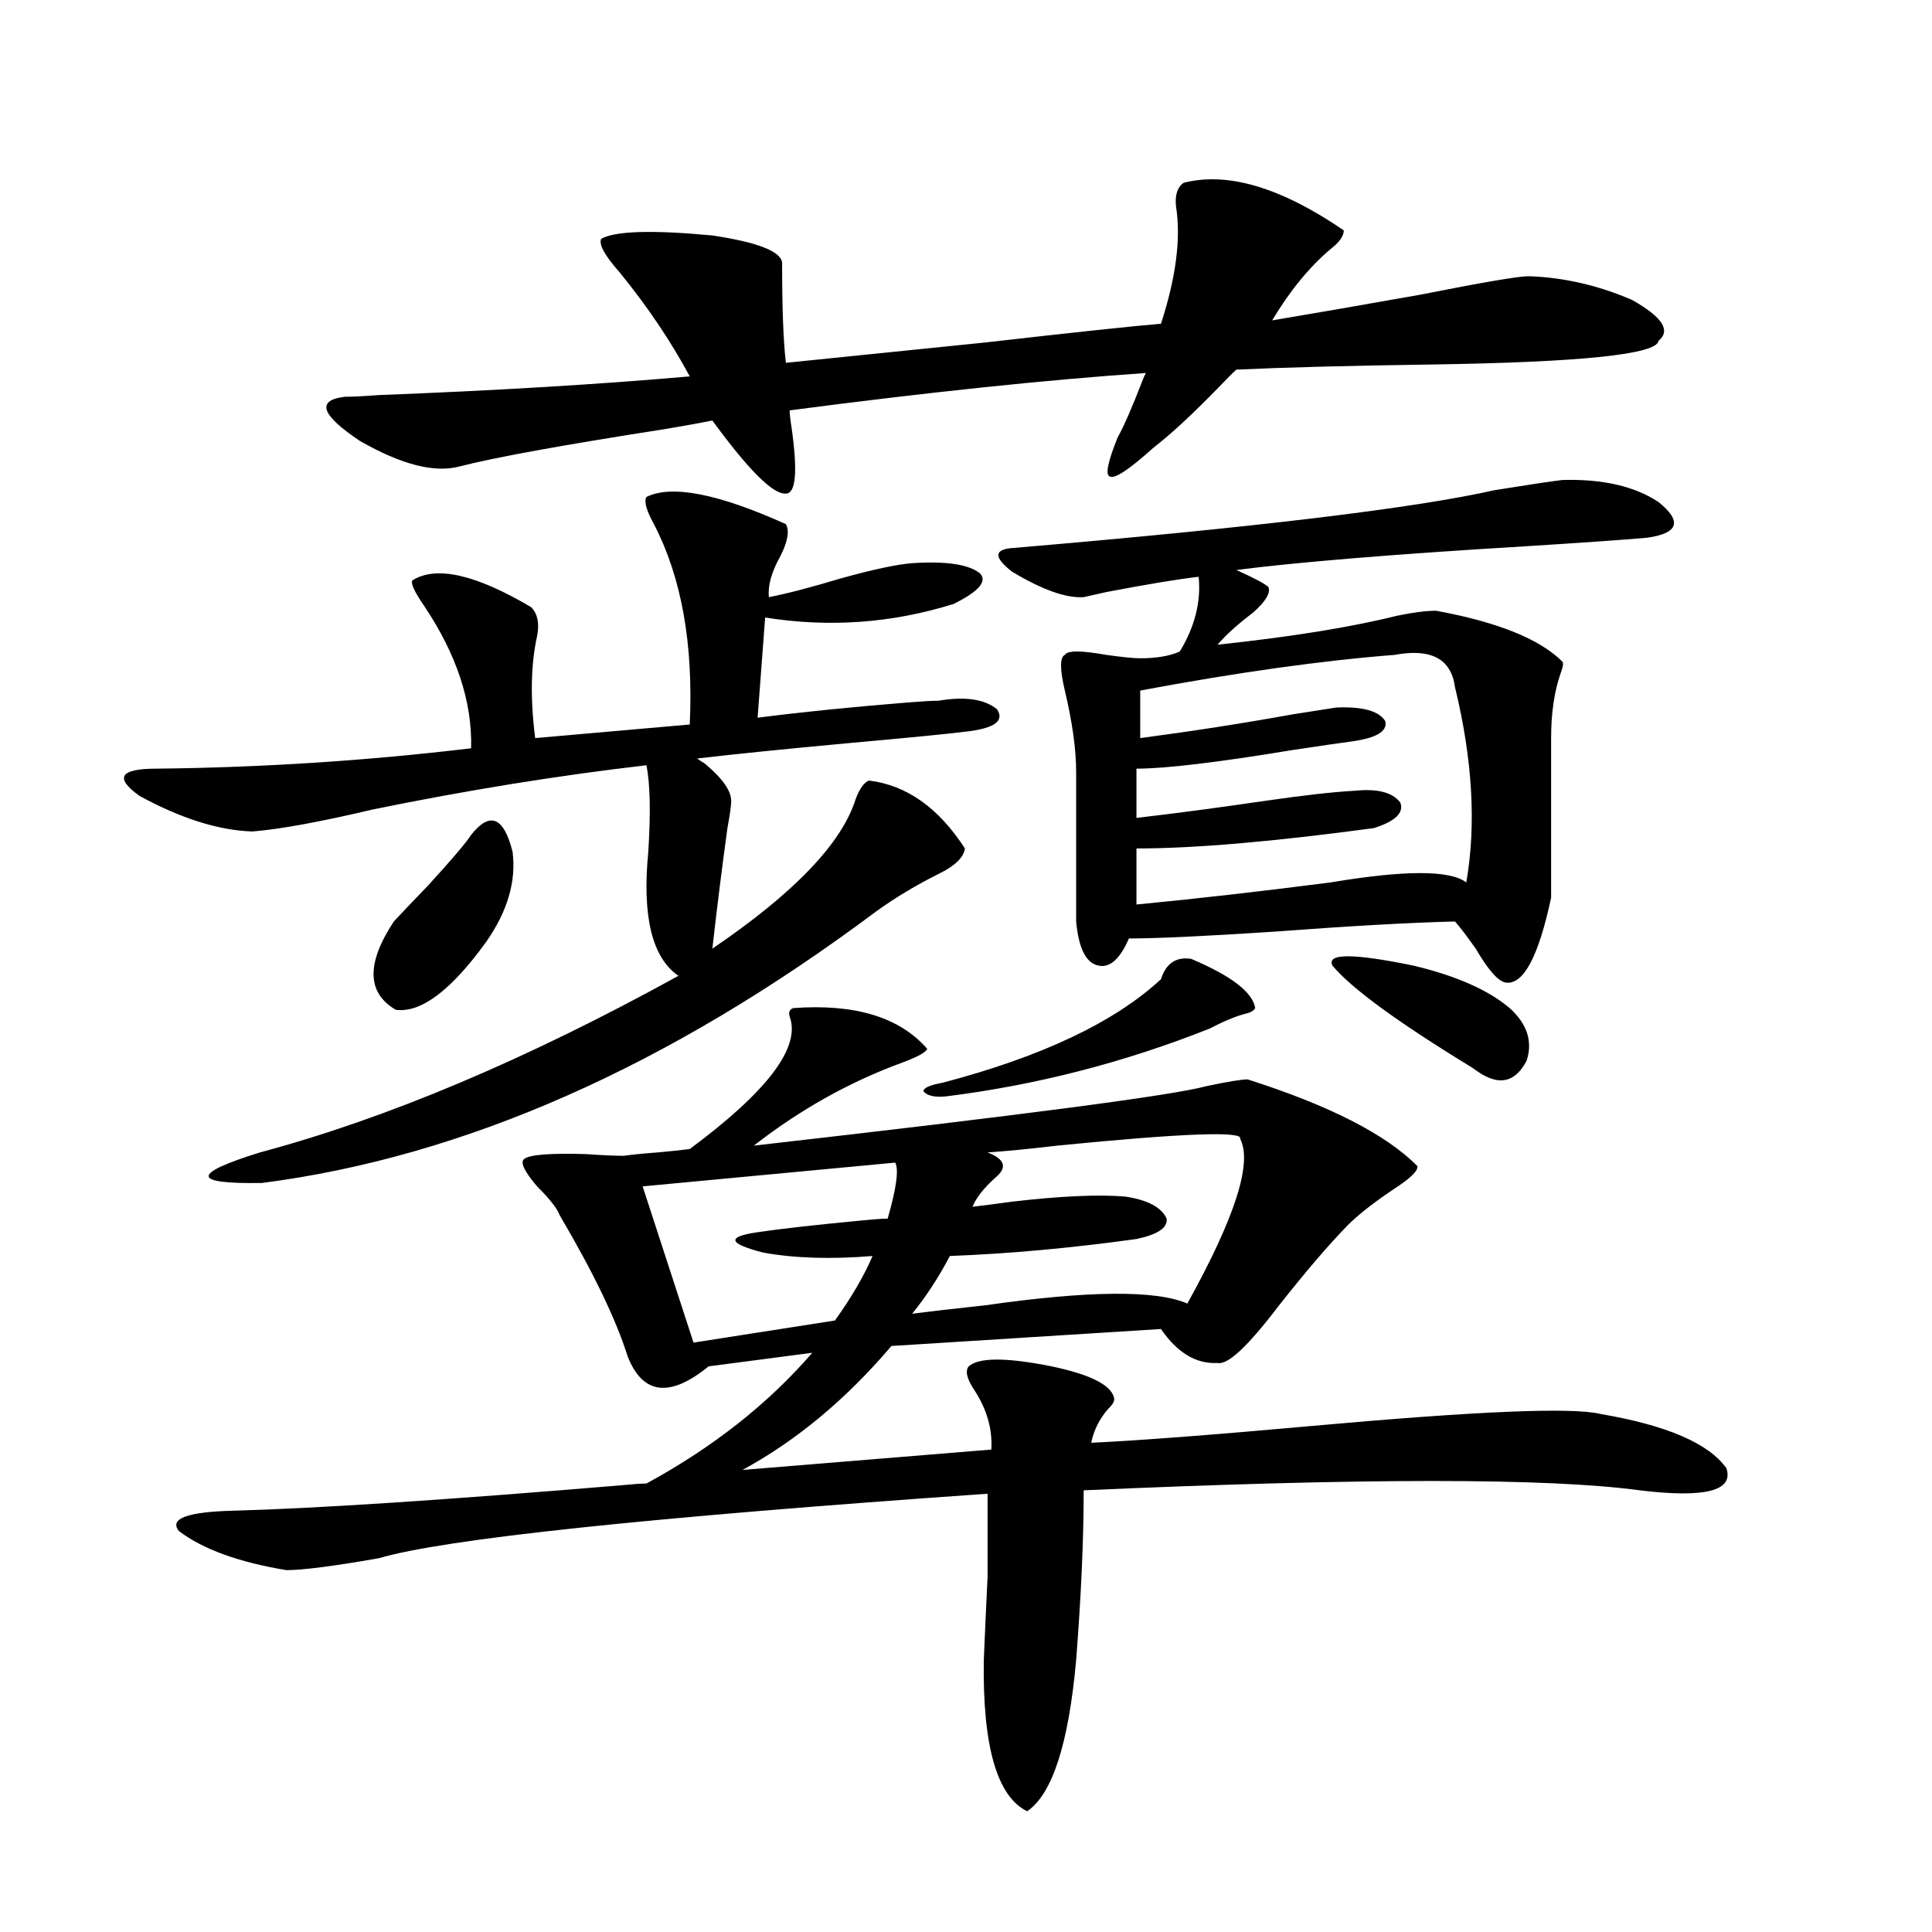 <?xml version="1.0" encoding="utf-8"?>
<!-- Generator: Adobe Illustrator 16.0.0, SVG Export Plug-In . SVG Version: 6.00 Build 0)  -->
<!DOCTYPE svg PUBLIC "-//W3C//DTD SVG 1.1//EN" "http://www.w3.org/Graphics/SVG/1.1/DTD/svg11.dtd">
<svg version="1.1" id="图层_1" xmlns="http://www.w3.org/2000/svg" xmlns:xlink="http://www.w3.org/1999/xlink" x="0px" y="0px"
	 width="1000px" height="1000px" viewBox="0 0 1000 1000" enable-background="new 0 0 1000 1000" xml:space="preserve">
<path d="M334.577,257.23c13.003-6.44,37.072-1.758,72.193,14.063c1.951,3.516,0.976,9.092-2.927,16.699
	c-4.558,8.213-6.509,15.244-5.854,21.094c9.101-1.758,21.463-4.971,37.072-9.668c16.905-4.683,29.268-7.319,37.072-7.91
	c17.561-1.167,29.268,0.591,35.121,5.273c3.902,4.106-0.655,9.38-13.658,15.82c-31.874,9.971-64.389,12.305-97.559,7.031
	l-3.902,51.855c22.759-2.925,48.779-5.562,78.047-7.91c7.149-0.576,12.348-0.879,15.609-0.879
	c13.658-2.334,23.734-0.879,30.243,4.395c3.902,5.864-0.976,9.668-14.634,11.426c-9.115,1.182-29.923,3.228-62.438,6.152
	c-31.874,2.939-57.895,5.576-78.047,7.91c0.641,0.591,1.951,1.47,3.902,2.637c9.101,7.622,13.658,14.063,13.658,19.336
	c0,2.349-0.655,7.031-1.951,14.063c-2.606,18.76-5.213,39.551-7.805,62.402c42.271-28.701,66.98-54.492,74.145-77.344
	c1.951-5.273,4.223-8.486,6.829-9.668c19.512,2.349,36.097,14.063,49.755,35.156c-0.655,4.697-5.213,9.092-13.658,13.184
	c-11.707,5.864-22.438,12.305-32.194,19.336c-107.314,80.283-213.333,127.153-318.041,140.625
	c-36.432,0.591-36.752-4.683-0.976-15.82c65.685-17.578,137.878-48.037,216.58-91.406c-13.658-9.365-18.871-30.762-15.609-64.16
	c1.296-20.503,0.976-35.444-0.976-44.824c-45.532,5.273-92.681,12.896-141.46,22.852c-27.316,6.455-48.139,10.259-62.438,11.426
	c-17.561-0.576-37.072-6.729-58.535-18.457c-13.018-9.365-10.091-14.063,8.78-14.063c54.633-0.576,108.931-4.092,162.923-10.547
	c0.641-24.019-7.484-48.628-24.39-73.828c-5.213-7.607-7.164-12.002-5.854-13.184c12.348-7.607,32.835-2.925,61.462,14.063
	c3.247,3.516,4.223,8.501,2.927,14.941c-3.262,14.653-3.582,32.231-0.976,52.734l79.998-7.031
	c1.951-41.597-4.237-76.162-18.536-103.711C334.577,264.262,333.267,259.579,334.577,257.23z M410.673,521.781
	c31.859-2.334,54.953,4.697,69.267,21.094c-0.655,1.758-4.878,4.106-12.683,7.031c-27.316,9.971-53.017,24.321-77.071,43.066
	c139.174-15.82,217.221-26.064,234.141-30.762c11.052-2.334,18.201-3.516,21.463-3.516c42.271,13.486,71.538,28.428,87.803,44.824
	c0.641,2.349-3.582,6.455-12.683,12.305c-10.411,7.031-18.216,13.184-23.414,18.457c-9.756,9.971-21.798,24.033-36.097,42.188
	c-15.609,20.518-26.021,30.186-31.219,29.004c-11.066,0.591-20.822-5.273-29.268-17.578l-139.509,8.789
	c-23.414,27.549-49.114,48.931-77.071,64.16l128.777-10.547c0.641-10.547-2.286-20.791-8.78-30.762
	c-3.902-5.85-4.878-9.956-2.927-12.305c5.198-4.683,19.512-4.683,42.926,0c19.512,4.106,30.243,9.38,32.194,15.82
	c0.641,1.758-0.335,3.818-2.927,6.152c-4.558,5.273-7.484,11.138-8.78,17.578c24.71-1.167,63.078-4.092,115.119-8.789
	c84.541-7.607,133.976-9.668,148.289-6.152c34.466,5.864,56.249,15.244,65.364,28.125c3.902,11.729-11.066,15.532-44.877,11.426
	c-47.483-6.44-143.411-6.44-287.798,0c0,25.2-1.311,54.492-3.902,87.891c-3.902,43.355-12.362,69.434-25.365,78.223
	c-15.609-7.621-23.094-33.7-22.438-78.223c0.641-15.243,1.296-29.594,1.951-43.066c0-13.472,0-27.822,0-43.066
	c-176.261,12.305-281.304,23.442-315.114,33.398c-23.414,4.106-39.358,6.152-47.804,6.152
	c-24.725-4.092-43.261-10.835-55.608-20.215c-5.213-6.44,4.223-9.956,28.292-10.547c42.926-1.167,109.906-5.562,200.971-13.184
	c5.854-0.576,10.076-0.879,12.683-0.879c34.466-18.745,63.078-41.309,85.852-67.676l-53.657,7.031
	c-20.167,16.411-34.146,14.653-41.95-5.273c-5.854-18.745-17.561-43.066-35.121-72.949c-1.311-3.516-5.213-8.486-11.707-14.941
	c-6.509-7.607-8.78-12.305-6.829-14.063c2.592-2.334,13.323-3.213,32.194-2.637c8.445,0.591,14.954,0.879,19.512,0.879
	c3.902-0.576,9.756-1.167,17.561-1.758c6.494-0.576,12.027-1.167,16.585-1.758c40.319-29.883,57.56-52.734,51.706-68.555
	C408.066,523.842,408.722,522.372,410.673,521.781z M695.544,119.242c0,2.939-2.286,6.152-6.829,9.668
	c-11.066,9.38-21.143,21.685-30.243,36.914c17.561-2.925,42.926-7.319,76.096-13.184c32.515-6.44,51.371-9.668,56.584-9.668
	c18.201,0.591,36.097,4.697,53.657,12.305c15.609,8.789,20.152,15.82,13.658,21.094c-0.655,7.031-39.999,11.138-118.046,12.305
	c-41.63,0.591-75.12,1.47-100.485,2.637c-1.951,1.758-4.878,4.697-8.78,8.789c-13.658,14.063-25.045,24.609-34.146,31.641
	c-12.362,11.138-19.847,16.123-22.438,14.941c-2.606-0.576-1.311-7.319,3.902-20.215c3.247-5.85,7.47-15.518,12.683-29.004
	c0.641-1.758,1.296-3.213,1.951-4.395c-51.386,3.516-112.848,9.971-184.386,19.336c0,1.758,0.32,4.697,0.976,8.789
	c3.247,22.852,2.271,34.277-2.927,34.277c-6.509,0.591-19.191-12.002-38.048-37.793c-5.854,1.182-13.993,2.637-24.39,4.395
	c-52.682,8.213-88.138,14.653-106.339,19.336c-13.018,3.516-30.243-0.879-51.706-13.184c-20.167-13.472-22.773-21.094-7.805-22.852
	c3.902,0,9.756-0.288,17.561-0.879c60.486-2.334,114.144-5.562,160.972-9.668c-9.756-18.154-21.798-36.035-36.097-53.613
	c-7.805-8.789-11.066-14.639-9.756-17.578c7.149-4.092,26.341-4.683,57.56-1.758c23.414,3.516,35.441,8.213,36.097,14.063
	c0,23.442,0.641,40.732,1.951,51.855c22.759-2.334,57.225-5.85,103.412-10.547c46.173-5.273,76.416-8.486,90.729-9.668
	c7.805-24.019,10.396-44.233,7.805-60.645c-0.655-5.85,0.641-9.956,3.902-12.305C635.378,88.783,663.015,96.981,695.544,119.242z
	 M243.848,432.133c9.756-12.305,16.905-9.365,21.463,8.789c1.951,15.244-2.606,30.762-13.658,46.582
	c-18.216,25.2-33.825,36.914-46.828,35.156c-14.969-8.789-15.289-24.019-0.976-45.703c3.247-3.516,9.101-9.668,17.561-18.457
	C233.757,445.028,241.241,436.239,243.848,432.133z M463.354,601.762l-130.729,12.305l26.341,80.859l73.169-11.426
	c8.445-11.714,14.954-22.852,19.512-33.398c-21.463,1.758-40.334,1.182-56.584-1.758c-18.216-4.683-19.191-8.198-2.927-10.547
	c11.707-1.758,29.908-3.804,54.633-6.152c5.854-0.576,10.076-0.879,12.683-0.879C463.995,614.945,465.306,605.277,463.354,601.762z
	 M641.887,589.457c1.951-4.092-29.603-2.925-94.632,3.516c-14.969,1.758-26.996,2.939-36.097,3.516
	c9.101,3.516,10.396,7.91,3.902,13.184c-5.854,5.273-9.756,10.259-11.707,14.941c5.198-0.576,12.027-1.455,20.487-2.637
	c25.365-2.925,44.877-3.804,58.535-2.637c11.707,1.758,18.856,5.576,21.463,11.426c0.641,4.697-4.558,8.213-15.609,10.547
	c-33.825,4.697-66.02,7.622-96.583,8.789c-5.854,11.138-12.362,21.094-19.512,29.883c9.101-1.167,21.783-2.637,38.048-4.395
	c53.322-7.607,88.123-7.91,104.388-0.879C639.28,630.189,648.381,601.762,641.887,589.457z M616.521,496.293
	c20.808,8.789,31.859,17.29,33.17,25.488c-0.655,1.182-1.951,2.061-3.902,2.637c-5.213,1.182-11.707,3.818-19.512,7.91
	c-44.236,17.578-89.754,29.307-136.582,35.156c-5.854,0.591-9.756-0.288-11.707-2.637c0-1.758,3.247-3.213,9.756-4.395
	c51.371-13.472,89.099-31.338,113.168-53.613C603.504,498.642,608.717,495.126,616.521,496.293z M808.712,248.441
	c20.808-0.576,37.393,3.228,49.755,11.426c12.348,9.971,10.396,16.123-5.854,18.457c-13.658,1.182-34.48,2.637-62.438,4.395
	c-68.291,4.106-118.381,8.213-150.24,12.305c9.101,4.106,14.634,7.031,16.585,8.789c1.296,2.939-1.311,7.334-7.805,13.184
	c-7.805,5.864-13.993,11.426-18.536,16.699c38.368-4.092,69.267-9.077,92.681-14.941c8.445-1.758,15.274-2.637,20.487-2.637
	c31.859,5.864,53.657,14.653,65.364,26.367c0.641,0.591,0.32,2.637-0.976,6.152c-3.262,9.38-4.878,20.518-4.878,33.398v82.617
	c-6.509,30.474-14.313,45.127-23.414,43.945c-3.902-0.576-9.115-6.44-15.609-17.578c-4.558-6.44-8.14-11.123-10.731-14.063
	c-23.414,0.591-54.633,2.349-93.656,5.273c-35.776,2.349-60.821,3.516-75.12,3.516c-4.558,10.547-9.756,15.244-15.609,14.063
	c-6.509-1.167-10.411-8.789-11.707-22.852v-77.344c0-11.714-1.951-25.776-5.854-42.188c-2.606-11.123-2.606-17.275,0-18.457
	c1.296-2.334,8.445-2.334,21.463,0c8.445,1.182,14.299,1.758,17.561,1.758c8.445,0,15.274-1.167,20.487-3.516
	c7.805-12.881,11.052-25.776,9.756-38.672c-10.411,1.182-26.341,3.818-47.804,7.91c-5.213,1.182-9.115,2.061-11.707,2.637
	c-9.115,0.591-21.463-3.804-37.072-13.184c-9.756-7.607-9.436-11.714,0.976-12.305c124.22-10.547,207.145-20.503,248.774-29.883
	C791.792,250.79,803.499,249.032,808.712,248.441z M721.885,338.969c-37.728,2.939-81.629,9.092-131.704,18.457v24.609
	c26.661-3.516,53.002-7.607,79.022-12.305c11.052-1.758,18.536-2.925,22.438-3.516c13.658-0.576,22.104,1.758,25.365,7.031
	c1.296,5.273-4.558,8.789-17.561,10.547c-4.558,0.591-14.634,2.061-30.243,4.395c-39.023,6.455-66.02,9.668-80.974,9.668v25.488
	c20.152-2.334,42.271-5.273,66.34-8.789c20.152-2.925,35.762-4.683,46.828-5.273c11.707-1.167,19.512,0.879,23.414,6.152
	c1.951,5.273-2.606,9.668-13.658,13.184c-52.041,7.031-93.016,10.547-122.924,10.547v29.004
	c30.563-2.925,64.054-6.729,100.485-11.426c38.368-6.44,61.782-6.44,70.242,0c5.198-29.883,3.247-63.569-5.854-101.074
	C751.152,341.029,740.741,335.453,721.885,338.969z M689.69,499.809c-3.262-6.44,10.731-6.44,41.95,0
	c22.104,5.273,38.688,12.607,49.755,21.973c9.101,8.213,12.027,17.29,8.78,27.246c-5.213,9.971-12.362,12.607-21.463,7.91
	c-1.311-0.576-3.582-2.046-6.829-4.395C723.501,529.115,699.446,511.537,689.69,499.809z"/>
</svg>
